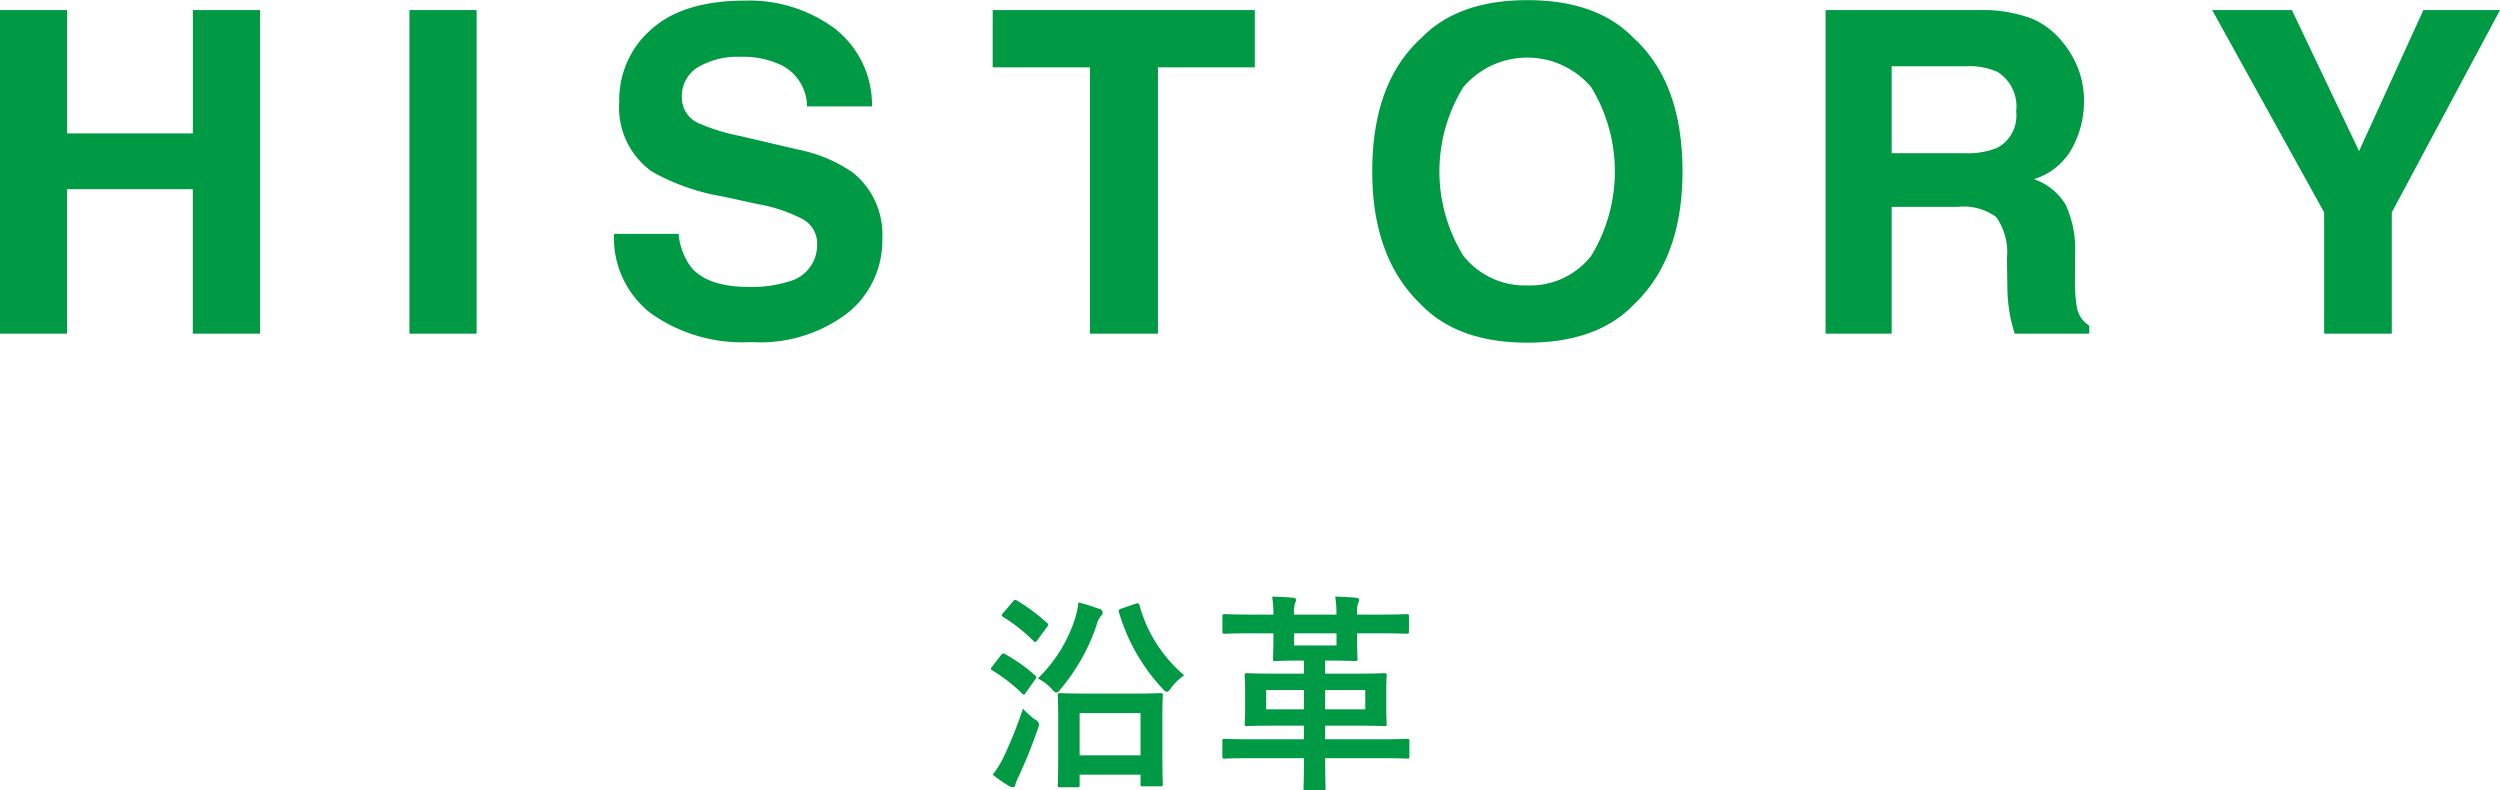 <svg height="52.72" viewBox="0 0 166.781 52.72" width="166.781" xmlns="http://www.w3.org/2000/svg"><g fill="#094" fill-rule="evenodd" transform="translate(-637.25 -4253.03)"><path d="m709.121 4305.55c.14 0 .154-.02.154-.14v-.7h4.062v.61c0 .16.014.17.154.17h1.163c.154 0 .168-.01.168-.17 0-.08-.028-.49-.028-2.66v-1.55c0-1.15.028-1.59.028-1.67 0-.16-.014-.17-.168-.17-.07 0-.519.03-1.765.03h-3.138c-1.247 0-1.695-.03-1.779-.03-.14 0-.154.01-.154.17 0 .08.028.53.028 1.9v1.38c0 2.18-.028 2.59-.028 2.69 0 .12.014.14.154.14zm.154-4.95h4.062v2.82h-4.062zm-2.788-2.31a3.242 3.242 0 0 1 .939.71.558.558 0 0 0 .294.24.47.47 0 0 0 .266-.22 13.1 13.1 0 0 0 2.423-4.3 1.378 1.378 0 0 1 .294-.6.4.4 0 0 0 .113-.24.3.3 0 0 0 -.267-.24 12.173 12.173 0 0 0 -1.358-.42 5.325 5.325 0 0 1 -.182.94 9.626 9.626 0 0 1 -2.522 4.13zm5.575-4.66c-.182.05-.2.12-.168.23a12.685 12.685 0 0 0 2.928 5.13.5.5 0 0 0 .266.2.564.564 0 0 0 .294-.28 3.761 3.761 0 0 1 .868-.83 9.329 9.329 0 0 1 -2.983-4.68c-.028-.11-.07-.15-.252-.1zm-8.586 11.08a9.732 9.732 0 0 0 1.078.75.55.55 0 0 0 .266.09.176.176 0 0 0 .168-.19 2.834 2.834 0 0 1 .224-.54 32.6 32.6 0 0 0 1.261-3.13 1.344 1.344 0 0 0 .1-.33.469.469 0 0 0 -.308-.35 6.386 6.386 0 0 1 -.77-.7 29.587 29.587 0 0 1 -1.317 3.28 6.483 6.483 0 0 1 -.702 1.12zm.7-10.79a.3.3 0 0 0 -.1.17.169.169 0 0 0 .1.1 11.262 11.262 0 0 1 2.031 1.61c.112.08.126.1.238-.05l.645-.88a.319.319 0 0 0 .084-.17.161.161 0 0 0 -.084-.12 12.85 12.85 0 0 0 -2-1.49.181.181 0 0 0 -.266.07zm-.728 3.57a.378.378 0 0 0 -.1.17.187.187 0 0 0 .113.1 11.073 11.073 0 0 1 1.961 1.52.233.233 0 0 0 .126.09.147.147 0 0 0 .112-.1l.644-.9a.335.335 0 0 0 .084-.16.235.235 0 0 0 -.084-.12 10.749 10.749 0 0 0 -2-1.42c-.126-.07-.168-.07-.28.07zm20.792 6.12v.03c0 1.3-.028 1.88-.028 1.96 0 .14.014.16.141.16h1.176c.14 0 .154-.02.154-.16 0-.07-.028-.66-.028-1.96v-.03h3.7c1.247 0 1.667.03 1.751.03.154 0 .168-.01.168-.15v-1c0-.15-.014-.17-.168-.17-.084 0-.5.03-1.751.03h-3.7v-.91h1.989c1.373 0 1.863.03 1.947.03.154 0 .168-.01.168-.14 0-.08-.028-.36-.028-1.05v-1.15c0-.67.028-.94.028-1.02 0-.16-.014-.17-.168-.17-.084 0-.574.03-1.947.03h-1.989v-.87h.406c1.121 0 1.5.03 1.583.03.154 0 .168-.02.168-.16 0-.08-.028-.5-.028-1.33v-.36h1.541c1.247 0 1.667.03 1.751.03.154 0 .168-.02.168-.16v-.98c0-.15-.014-.17-.168-.17-.084 0-.5.03-1.751.03h-1.541a2.288 2.288 0 0 1 .056-.74.6.6 0 0 0 .084-.24c0-.07-.056-.12-.2-.14-.378-.04-.966-.07-1.4-.08a7.224 7.224 0 0 1 .084 1.2h-2.83a2.512 2.512 0 0 1 .056-.74.73.73 0 0 0 .084-.24.184.184 0 0 0 -.2-.14c-.378-.04-.966-.07-1.4-.08a7.308 7.308 0 0 1 .084 1.2h-1.484c-1.247 0-1.667-.03-1.751-.03-.154 0-.168.02-.168.17v.98c0 .14.014.16.168.16.084 0 .5-.03 1.751-.03h1.484v.36c0 .83-.028 1.24-.028 1.33 0 .14.014.16.154.16.084 0 .463-.03 1.6-.03h.308v.87h-1.849c-1.358 0-1.849-.03-1.947-.03-.14 0-.154.01-.154.17 0 .08.028.35.028 1.02v1.15c0 .69-.028.95-.028 1.05 0 .13.014.14.154.14.1 0 .589-.03 1.947-.03h1.849v.91h-3.536c-1.247 0-1.667-.03-1.751-.03-.14 0-.154.02-.154.17v1c0 .14.014.15.154.15.084 0 .5-.03 1.751-.03h3.543zm4.091-3.26h-2.676v-1.29h2.676zm-6.612 0v-1.29h2.521v1.29zm4.693-4.26h-2.83v-.81h2.83z"/><path d="m641.719 4275.29v-9.64h8.393v9.64h4.488v-21.59h-4.483v8.23h-8.393v-8.23h-4.483v21.59h4.483zm27.328-21.59h-4.483v21.59h4.483zm9.164 14.93a6.365 6.365 0 0 0 2.443 5.29 10.528 10.528 0 0 0 6.707 1.93 9.623 9.623 0 0 0 6.463-1.96 6.185 6.185 0 0 0 2.287-4.91 5.3 5.3 0 0 0 -1.93-4.41 9.7 9.7 0 0 0 -3.735-1.57l-3.789-.89a13.228 13.228 0 0 1 -2.868-.89 1.865 1.865 0 0 1 -1.052-1.73 2.239 2.239 0 0 1 1.066-1.97 5.192 5.192 0 0 1 2.854-.7 5.986 5.986 0 0 1 2.688.54 3.1 3.1 0 0 1 1.742 2.77h4.336a6.442 6.442 0 0 0 -2.558-5.25 9.6 9.6 0 0 0 -5.895-1.81q-4.137 0-6.272 1.92a6.213 6.213 0 0 0 -2.136 4.82 5.252 5.252 0 0 0 2.183 4.67 14.492 14.492 0 0 0 4.735 1.66l2.338.51a10.207 10.207 0 0 1 3 1.01 1.844 1.844 0 0 1 .945 1.66 2.509 2.509 0 0 1 -1.93 2.5 8.117 8.117 0 0 1 -2.647.35c-1.815 0-3.1-.44-3.844-1.33a4.395 4.395 0 0 1 -.822-2.21h-4.307zm25.263-14.93v3.82h6.489v17.77h4.537v-17.77h6.46v-3.82h-17.49zm35.677 18.37a5.211 5.211 0 0 1 -4.277-1.98 10.7 10.7 0 0 1 0-11.25 5.6 5.6 0 0 1 8.533.01 10.82 10.82 0 0 1 0 11.24 5.153 5.153 0 0 1 -4.256 1.98zm10.342-7.6q0-5.94-3.266-8.91-2.446-2.52-7.076-2.52t-7.075 2.52q-3.281 2.97-3.281 8.91 0 5.8 3.281 8.9 2.447 2.52 7.075 2.52t7.076-2.52q3.266-3.09 3.266-8.9zm18.935-7.02a4.529 4.529 0 0 1 2.087.38 2.731 2.731 0 0 1 1.238 2.64 2.428 2.428 0 0 1 -1.28 2.43 5.241 5.241 0 0 1 -2.17.35h-4.856v-5.8zm.938-3.75h-10.328v21.59h4.409v-8.46h4.407a3.686 3.686 0 0 1 2.57.68 4.1 4.1 0 0 1 .714 2.76l.029 2.01a10.762 10.762 0 0 0 .19 1.86c.059.29.157.67.293 1.15h4.981v-.54a1.784 1.784 0 0 1 -.833-1.23 10.867 10.867 0 0 1 -.119-2.01v-1.45a7.065 7.065 0 0 0 -.623-3.37 4.019 4.019 0 0 0 -2.117-1.71 4.34 4.34 0 0 0 2.564-2.1 6.478 6.478 0 0 0 .776-3.03 6.064 6.064 0 0 0 -.4-2.27 6.625 6.625 0 0 0 -1.085-1.81 5.257 5.257 0 0 0 -2.022-1.51 9.445 9.445 0 0 0 -3.406-.56zm25.262 9.41-4.482-9.41h-5.318l7.471 13.5v8.09h4.512v-8.09l7.221-13.5h-5.112z"/></g></svg>